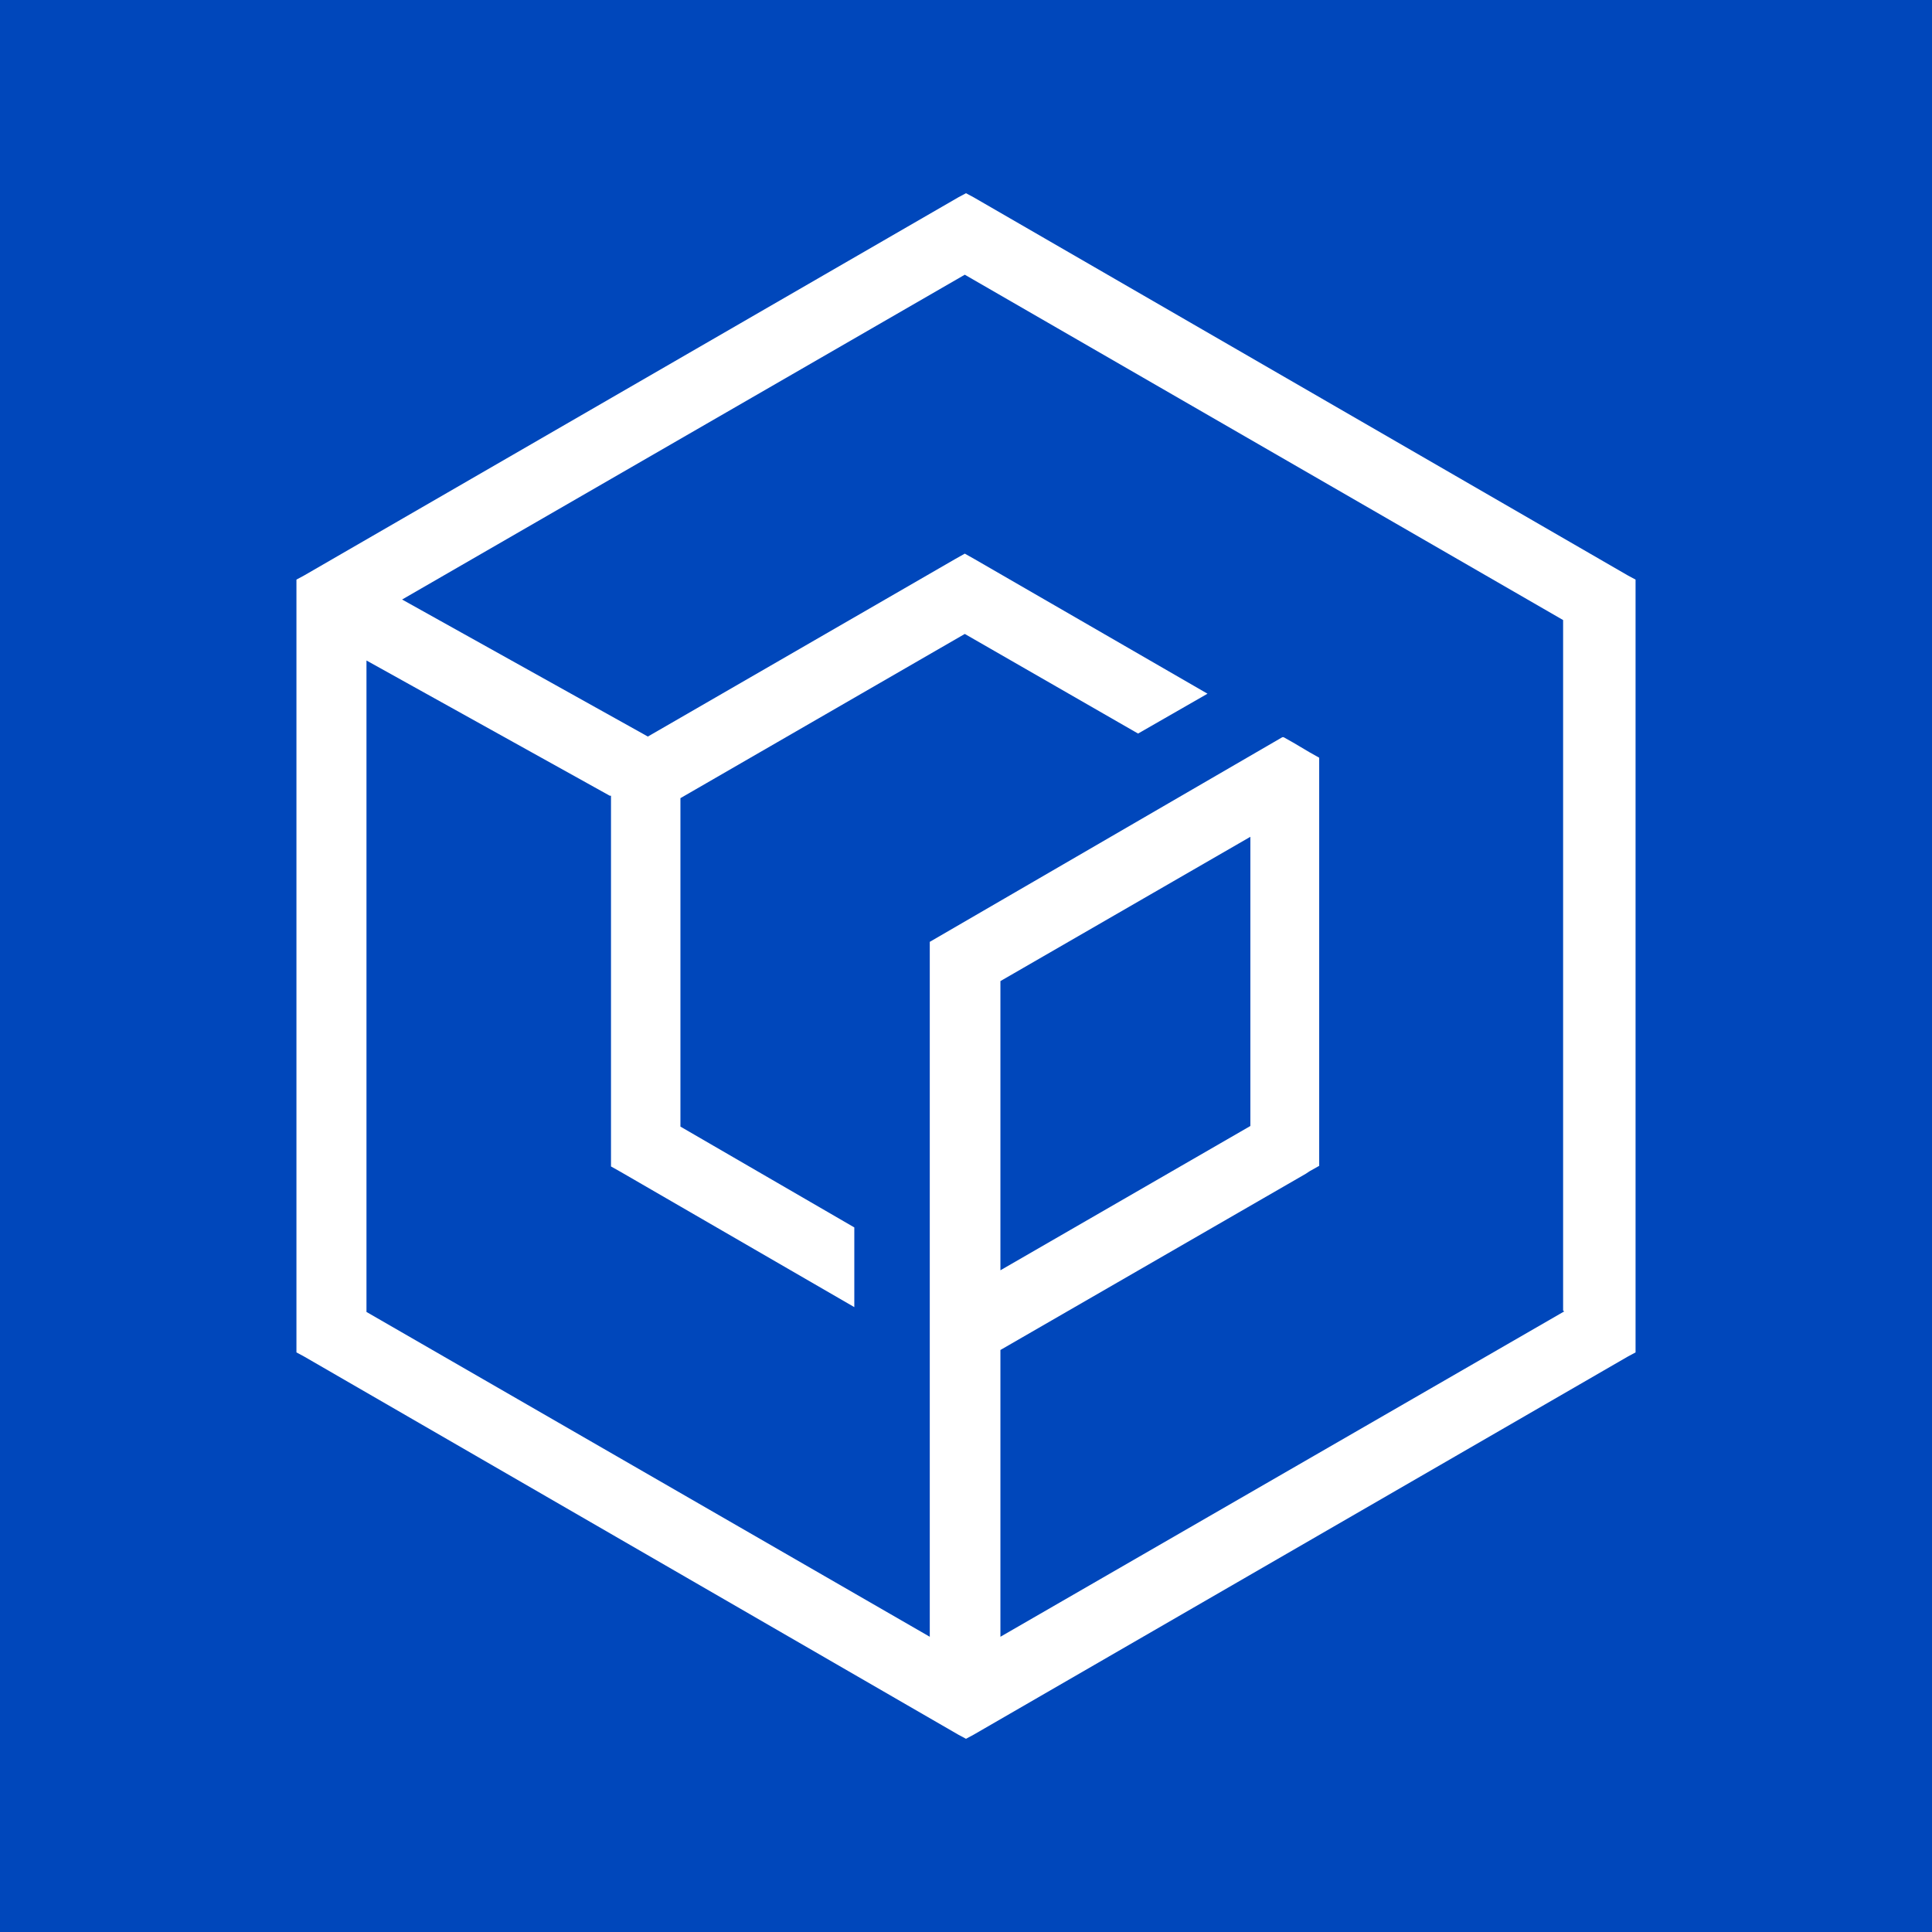 <?xml version="1.0" encoding="UTF-8"?>
<svg id="Layer_1" data-name="Layer 1" xmlns="http://www.w3.org/2000/svg" version="1.1" viewBox="0 0 32 32">
  <defs>
    <style>
      .cls-1 {
        fill: #0047bb;
      }

      .cls-1, .cls-2 {
        stroke-width: 0px;
      }

      .cls-2 {
        fill: #fff;
      }
    </style>
  </defs>
  <rect class="cls-1" width="32" height="32"/>
  <path class="cls-2" d="M26.96,9.53l-10.83-6.26-.13-.07-.13.07-10.83,6.26-.13.07v12.8l.13.07,10.83,6.26.13.07.13-.07,10.83-6.26.13-.07v-12.8l-.13-.07ZM25.91,21.72l-9.34,5.39v-4.75l5.06-2.92.06-.04.16-.09v-6.76l-.16-.09-.27-.16-.16-.09h0s-.02,0-.02,0l-5.84,3.39v.82s0,4.62,0,4.62v1.32s0,4.75,0,4.75l-9.33-5.38v-10.79l4.03,2.24h.02v6.14l.16.09,3.87,2.24v-1.32s-2.88-1.67-2.88-1.67v-5.44l4.71-2.72,2.87,1.65,1.15-.66-3.86-2.23-.16-.09-.16.09-5.09,2.94-.07-.04-4-2.23,9.32-5.38,9.91,5.72v11.44ZM16.57,21.04v-4.79l4.14-2.39v4.79l-4.14,2.39Z"/>
</svg>